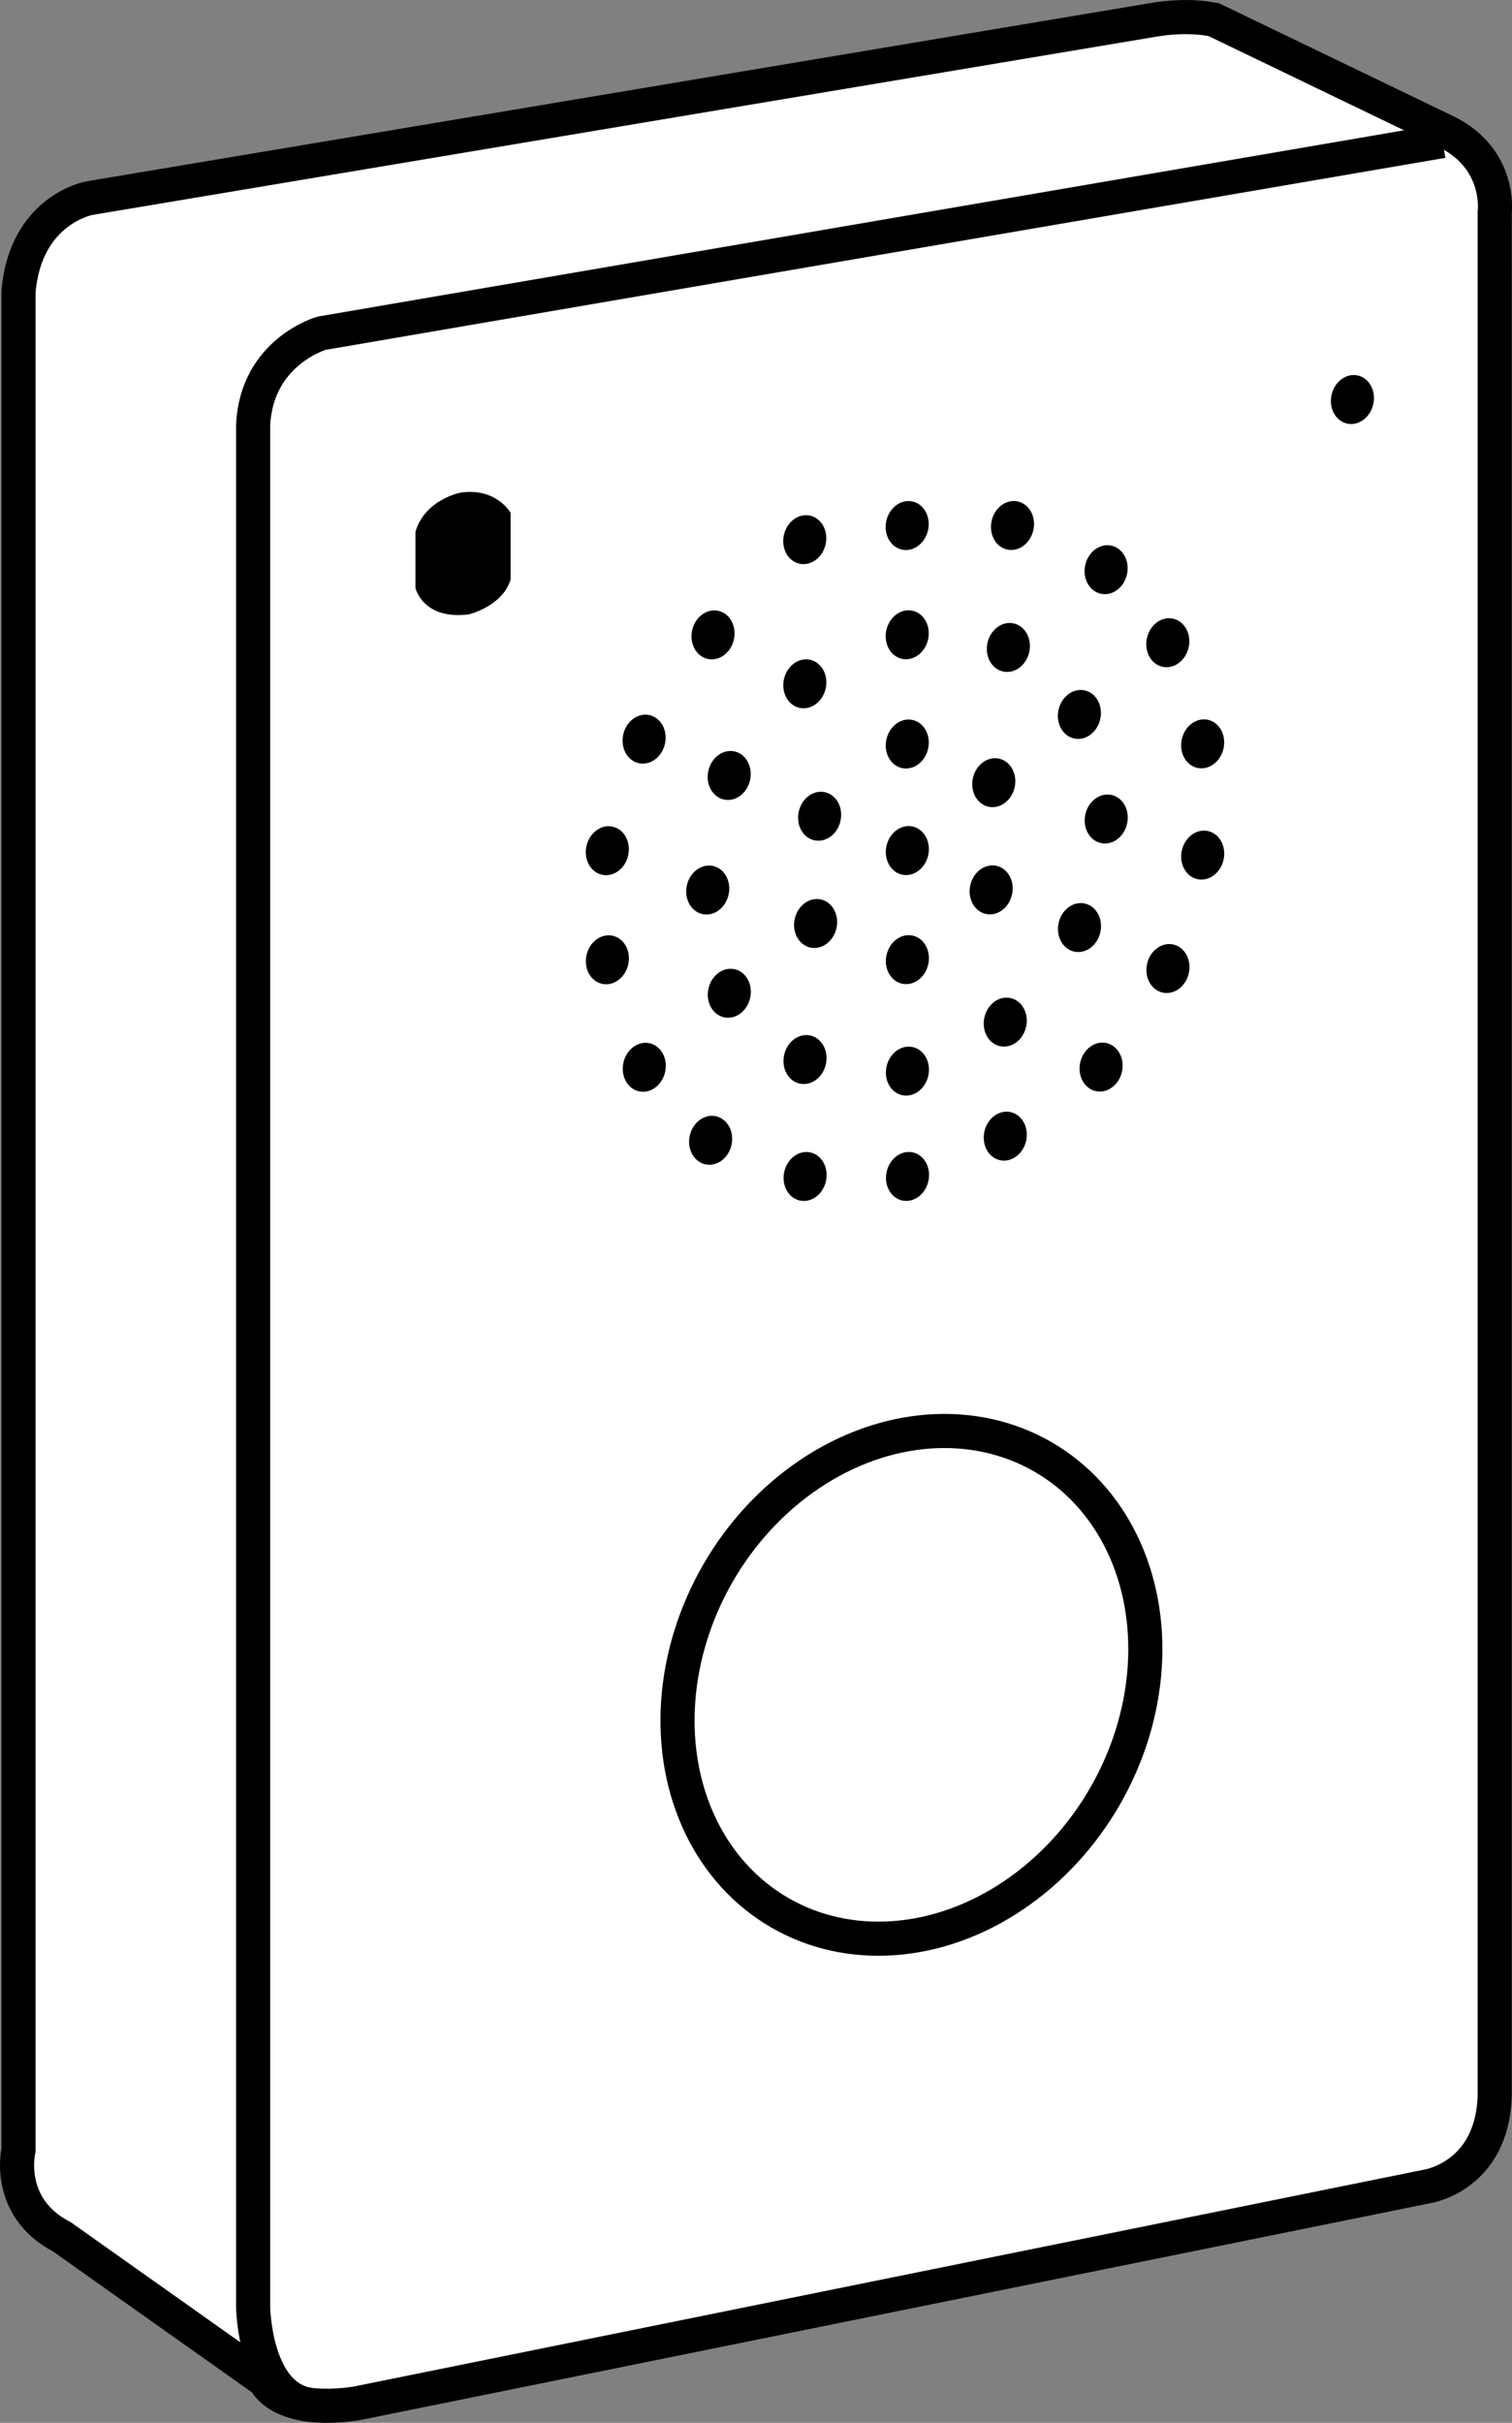 <?xml version="1.0" encoding="iso-8859-1"?>
<!-- Generator: Adobe Illustrator 27.9.1, SVG Export Plug-In . SVG Version: 6.00 Build 0)  -->
<svg version="1.1" id="image" xmlns="http://www.w3.org/2000/svg" xmlns:xlink="http://www.w3.org/1999/xlink" x="0px" y="0px"
	 width="35.467px" height="56.8px" viewBox="0 0 35.467 56.8" enable-background="new 0 0 35.467 56.8" xml:space="preserve">
<rect x="0" y="0" width="35.467" height="56.8" fill="#808080" stroke="none"/>
<path fill="#FFFFFF" stroke="#000000" stroke-width="0.8" stroke-miterlimit="10" d="M27.041,0.468L2.093,4.646
	c0,0-1.498,0.268-1.659,2.194v43.565c0,0-0.321,1.338,1.017,2.034l4.763,3.372c0,0,0.321,0.803,2.141,0.535
	l25.101-5.084c0,0,1.552-0.214,1.606-2.141V4.967c0,0,0.157-1.232-1.124-1.873l-5.451-2.626
	C28.485,0.468,27.926,0.316,27.041,0.468z"/>
<path fill="none" stroke="#000000" stroke-width="0.8" stroke-miterlimit="10" d="M33.836,3.306L7.545,7.812
	c0,0-1.528,0.431-1.607,2.155v44.12c0,0,0.024,2.059,1.285,2.284"/>
<ellipse transform="matrix(0.5 -0.866 0.866 0.5 -23.516 38.265)" fill="none" stroke="#000000" stroke-width="0.8" stroke-miterlimit="10" cx="21.38" cy="39.498" rx="6.171" ry="5.239"/>
<ellipse transform="matrix(0.216 -0.977 0.977 0.216 -2.794 36.408)" cx="21.264" cy="19.943" rx="0.577" ry="0.501"/>
<ellipse transform="matrix(0.216 -0.977 0.977 0.216 -0.356 34.449)" cx="21.264" cy="17.446" rx="0.577" ry="0.501"/>
<ellipse transform="matrix(0.216 -0.977 0.977 0.216 2.144 32.441)" cx="21.264" cy="14.886" rx="0.577" ry="0.501"/>
<ellipse transform="matrix(0.216 -0.977 0.977 0.216 15.712 38.317)" cx="31.706" cy="9.379" rx="0.577" ry="0.501"/>
<ellipse transform="matrix(0.216 -0.977 0.977 0.216 3.712 34.991)" cx="23.636" cy="15.185" rx="0.577" ry="0.501"/>
<ellipse transform="matrix(0.216 -0.977 0.977 0.216 3.485 37.848)" cx="25.3" cy="16.755" rx="0.577" ry="0.501"/>
<ellipse transform="matrix(0.216 -0.977 0.977 0.216 1.585 40.384)" cx="25.928" cy="19.205" rx="0.577" ry="0.501"/>
<ellipse transform="matrix(0.216 -0.977 0.977 0.216 -1.392 41.766)" cx="25.3" cy="21.749" rx="0.577" ry="0.501"/>
<ellipse transform="matrix(0.216 -0.977 0.977 0.216 -4.921 41.801)" cx="23.557" cy="23.964" rx="0.577" ry="0.501"/>
<ellipse transform="matrix(0.216 -0.977 0.977 0.216 -7.841 40.462)" cx="21.264" cy="25.111" rx="0.577" ry="0.501"/>
<ellipse transform="matrix(0.216 -0.977 0.977 0.216 -9.459 37.904)" cx="18.863" cy="24.839" rx="0.577" ry="0.501"/>
<ellipse transform="matrix(0.216 -0.977 0.977 0.216 -9.332 34.951)" cx="17.088" cy="23.284" rx="0.577" ry="0.501"/>
<ellipse transform="matrix(0.216 -0.977 0.977 0.216 -7.367 32.561)" cx="16.584" cy="20.866" rx="0.577" ry="0.501"/>
<ellipse transform="matrix(0.216 -0.977 0.977 0.216 -4.348 30.948)" cx="17.088" cy="18.18" rx="0.577" ry="0.501"/>
<ellipse transform="matrix(0.216 -0.977 0.977 0.216 -0.861 30.997)" cx="18.863" cy="16.034" rx="0.577" ry="0.501"/>
<ellipse transform="matrix(0.216 -0.977 0.977 0.216 4.643 30.433)" cx="21.264" cy="12.327" rx="0.577" ry="0.501"/>
<ellipse transform="matrix(0.216 -0.977 0.977 0.216 6.58 32.845)" cx="23.734" cy="12.327" rx="0.577" ry="0.501"/>
<ellipse transform="matrix(0.216 -0.977 0.977 0.216 7.29 35.801)" cx="25.928" cy="13.363" rx="0.577" ry="0.501"/>
<ellipse transform="matrix(0.216 -0.977 0.977 0.216 6.752 38.555)" cx="27.373" cy="15.075" rx="0.577" ry="0.501"/>
<ellipse transform="matrix(0.216 -0.977 0.977 0.216 5.077 41.212)" cx="28.19" cy="17.446" rx="0.577" ry="0.501"/>
<ellipse transform="matrix(0.216 -0.977 0.977 0.216 2.531 43.257)" cx="28.19" cy="20.053" rx="0.577" ry="0.501"/>
<ellipse transform="matrix(0.216 -0.977 0.977 0.216 -0.704 44.544)" cx="27.373" cy="22.71" rx="0.577" ry="0.501"/>
<ellipse transform="matrix(0.216 -0.977 0.977 0.216 -4.189 44.824)" cx="25.805" cy="25.019" rx="0.577" ry="0.501"/>
<ellipse transform="matrix(0.216 -0.977 0.977 0.216 -7.532 43.897)" cx="23.557" cy="26.637" rx="0.577" ry="0.501"/>
<ellipse transform="matrix(0.216 -0.977 0.977 0.216 -10.25 42.398)" cx="21.264" cy="27.579" rx="0.577" ry="0.501"/>
<ellipse transform="matrix(0.216 -0.977 0.977 0.216 -12.134 40.053)" cx="18.863" cy="27.579" rx="0.577" ry="0.501"/>
<ellipse transform="matrix(0.216 -0.977 0.977 0.216 -13.043 37.225)" cx="16.649" cy="26.731" rx="0.577" ry="0.501"/>
<ellipse transform="matrix(0.216 -0.977 0.977 0.216 -12.591 34.364)" cx="15.094" cy="25.019" rx="0.577" ry="0.501"/>
<ellipse transform="matrix(0.216 -0.977 0.977 0.216 -10.808 31.544)" cx="14.23" cy="22.499" rx="0.577" ry="0.501"/>
<ellipse transform="matrix(0.216 -0.977 0.977 0.216 -8.312 29.539)" cx="14.23" cy="19.943" rx="0.577" ry="0.501"/>
<ellipse transform="matrix(0.216 -0.977 0.977 0.216 -5.082 28.332)" cx="15.094" cy="17.329" rx="0.577" ry="0.501"/>
<ellipse transform="matrix(0.216 -0.977 0.977 0.216 -1.428 27.996)" cx="16.712" cy="14.886" rx="0.577" ry="0.501"/>
<ellipse transform="matrix(0.216 -0.977 0.977 0.216 2.438 28.347)" cx="18.863" cy="12.656" rx="0.577" ry="0.501"/>
<ellipse transform="matrix(0.216 -0.977 0.977 0.216 0.349 37.141)" cx="23.292" cy="18.353" rx="0.577" ry="0.501"/>
<ellipse transform="matrix(0.216 -0.977 0.977 0.216 -2.154 39.05)" cx="23.229" cy="20.866" rx="0.577" ry="0.501"/>
<ellipse transform="matrix(0.216 -0.977 0.977 0.216 -5.29 38.413)" cx="21.264" cy="22.499" rx="0.577" ry="0.501"/>
<ellipse transform="matrix(0.216 -0.977 0.977 0.216 -6.15 35.647)" cx="19.113" cy="21.651" rx="0.577" ry="0.501"/>
<ellipse transform="matrix(0.216 -0.977 0.977 0.216 -3.621 33.769)" cx="19.209" cy="19.138" rx="0.577" ry="0.501"/>
<path d="M11.978,12.023c0,0-0.33-0.592-1.165-0.476c0,0-0.842,0.153-1.068,0.921v1.318c0,0,0.177,0.757,1.257,0.616
	c0,0,0.787-0.189,0.976-0.818V12.023z"/>
</svg>
